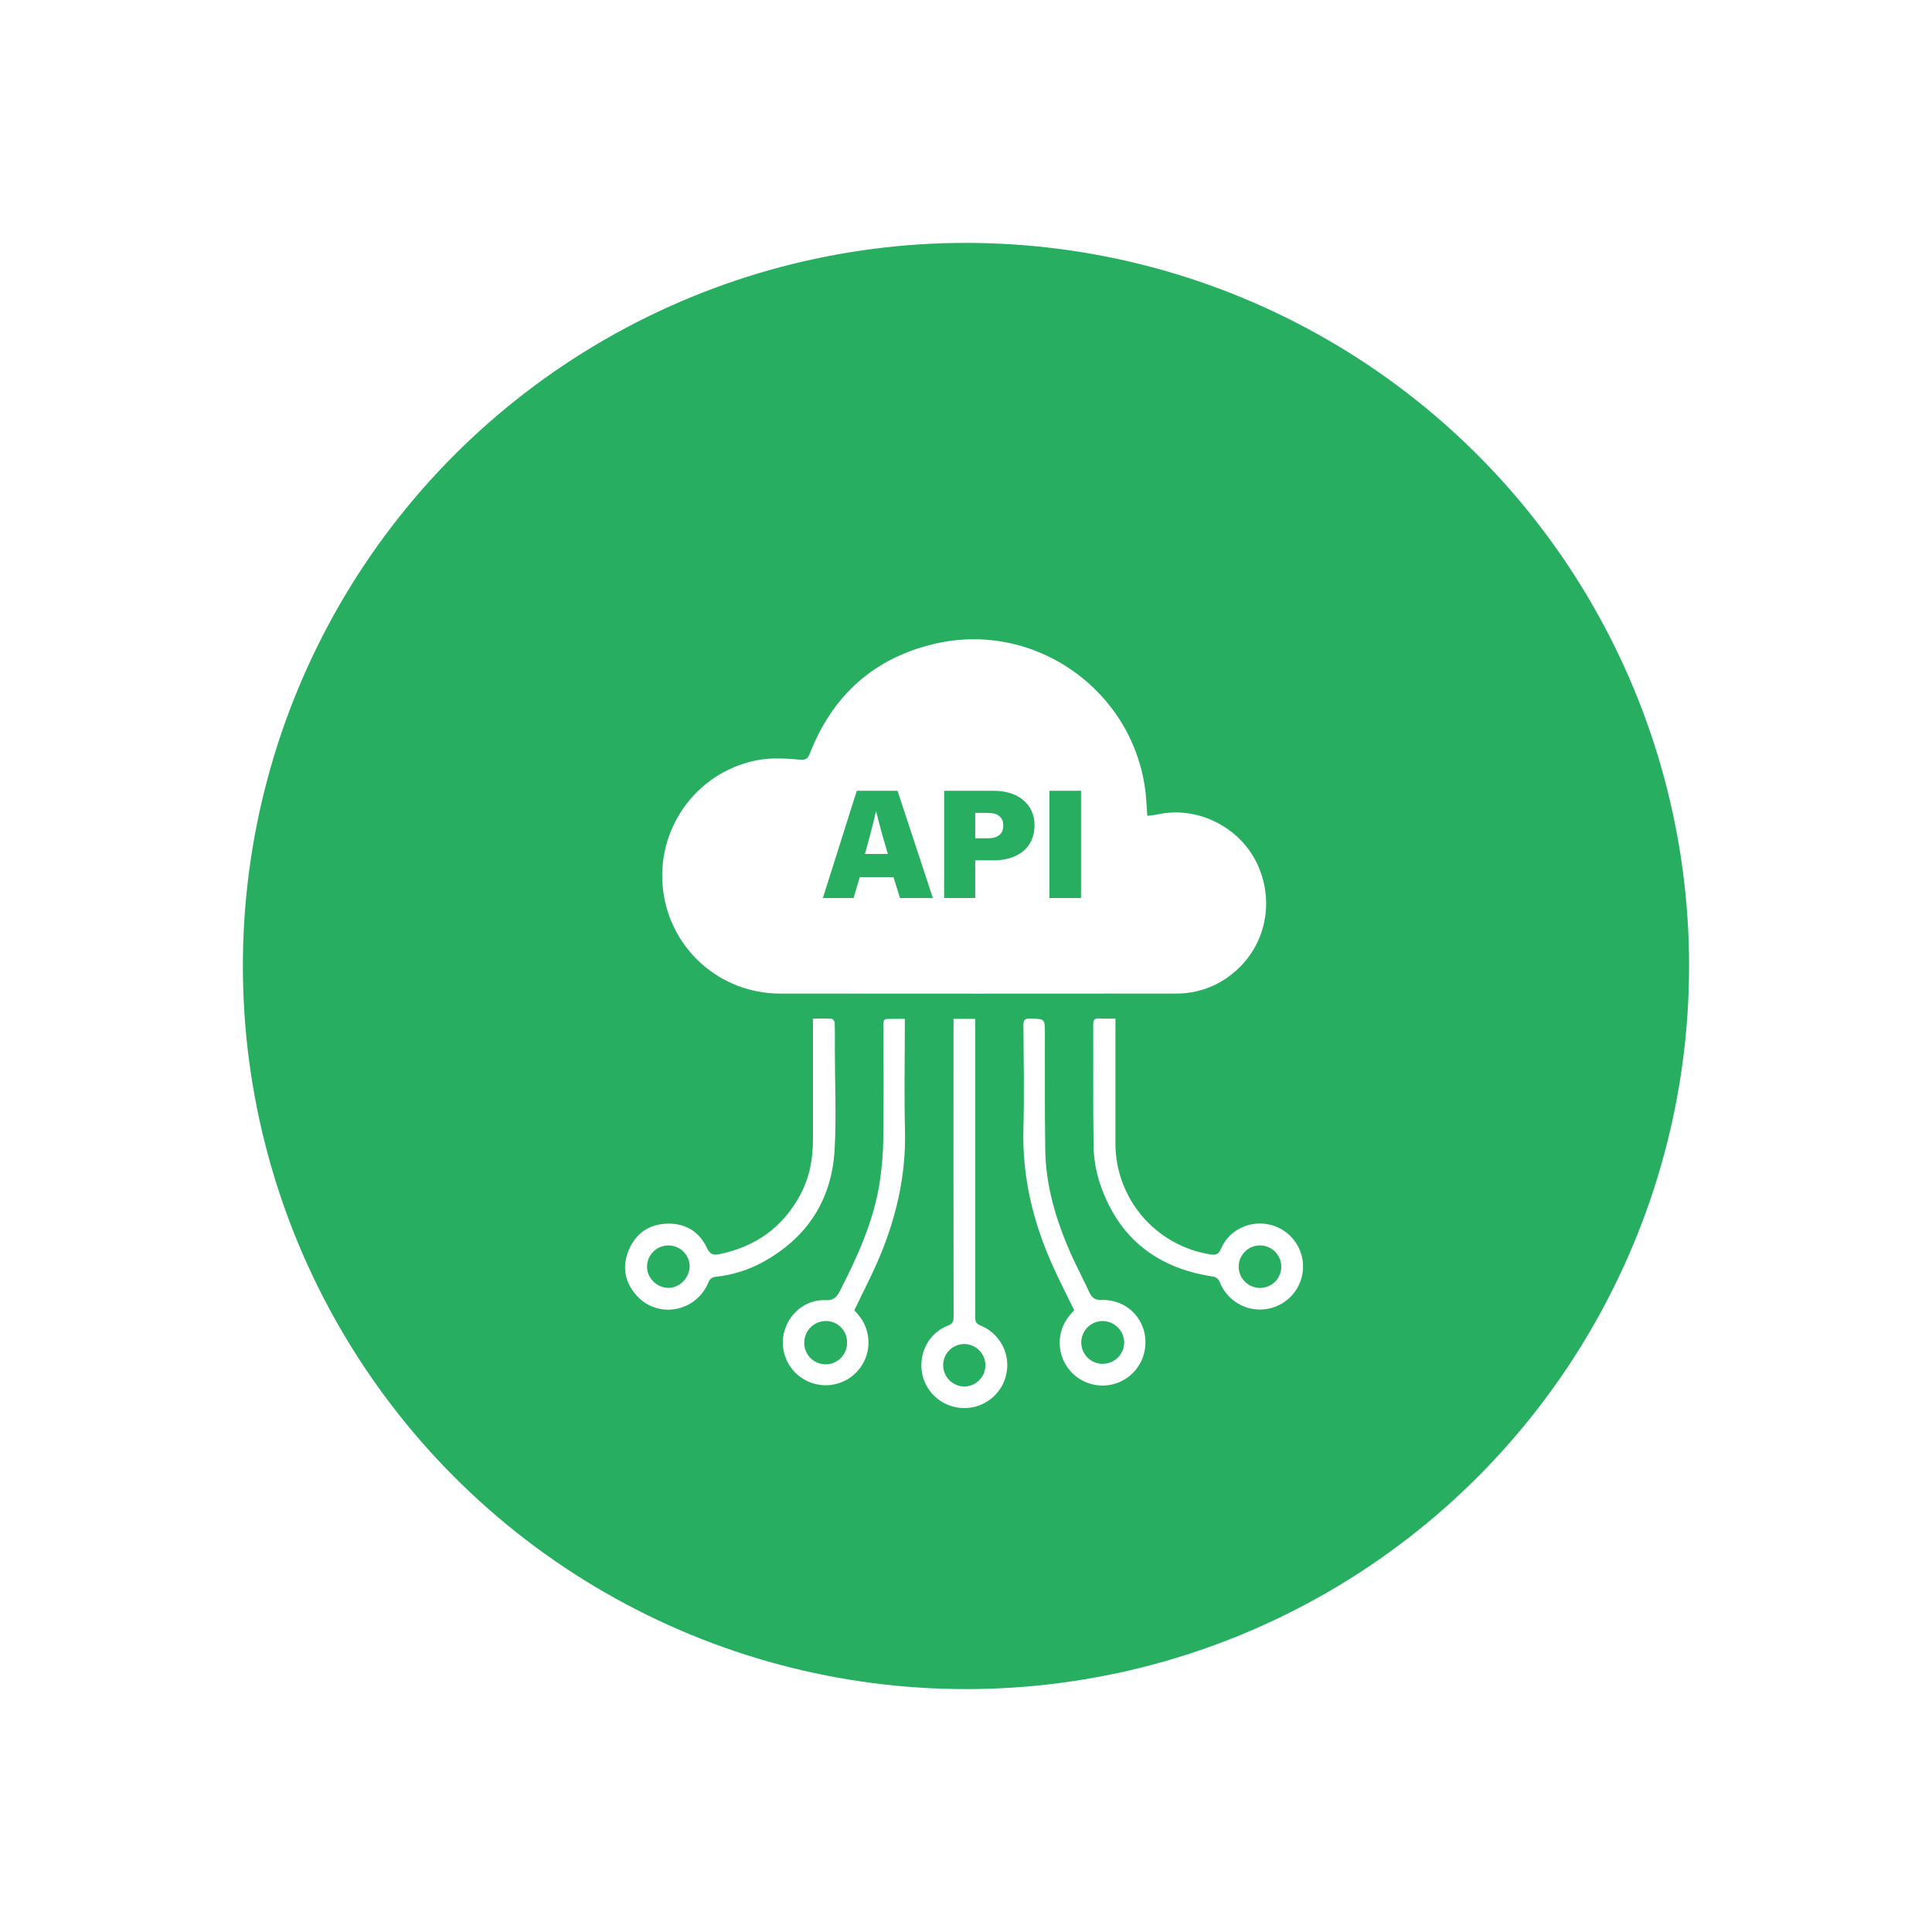 <svg width="136" height="136" viewBox="0 0 136 136" fill="none" xmlns="http://www.w3.org/2000/svg">
<g filter="url(#filter0_d_1136_3710)">
<circle cx="64" cy="64" r="60" fill="white"/>
<circle cx="63.999" cy="64" r="50.902" fill="#27AE60"/>
<g filter="url(#filter1_d_1136_3710)">
<path d="M66.624 50.12C66.624 50.75 66.179 51.011 65.552 51.011H64.648V49.223H65.558C66.175 49.223 66.624 49.475 66.624 50.12Z" fill="white"/>
<path d="M84.462 52.732C83.25 50.241 80.331 48.713 77.501 49.325C77.277 49.373 77.047 49.391 76.765 49.431C76.719 48.836 76.696 48.306 76.64 47.782C75.804 40.617 68.876 35.683 61.822 37.312C57.54 38.304 54.612 40.934 53.013 45.025C52.866 45.397 52.74 45.511 52.295 45.473C51.378 45.394 50.431 45.332 49.528 45.473C45.28 46.161 42.289 50.037 42.644 54.304C42.801 56.385 43.742 58.329 45.277 59.746C46.813 61.163 48.829 61.947 50.92 61.94C60.202 61.948 69.484 61.948 78.766 61.94C80.298 61.956 81.782 61.405 82.932 60.393C85.133 58.503 85.749 55.381 84.462 52.732ZM59.351 55.213L58.897 53.746H56.523L56.086 55.215H53.925L56.312 47.667H59.181L61.667 55.216L59.351 55.213ZM65.912 52.562H64.648V55.213H62.46V47.667H65.965C67.671 47.667 68.824 48.615 68.824 50.089C68.819 51.787 67.515 52.567 65.912 52.567V52.562ZM72.096 55.213H69.873V47.667H72.096V55.213ZM57.654 49.134C57.479 49.947 57.189 51.024 56.884 52.111H58.5C58.144 50.925 57.853 49.87 57.682 49.134H57.654Z" fill="white"/>
<path d="M53.223 63.7C53.698 63.7 54.119 63.685 54.537 63.714C54.619 63.714 54.753 63.892 54.757 63.993C54.777 64.645 54.769 65.299 54.769 65.953C54.769 68.266 54.879 70.586 54.754 72.9C54.56 76.475 52.811 79.149 49.65 80.871C48.64 81.415 47.533 81.756 46.392 81.876C46.081 81.91 45.963 82.04 45.851 82.307C44.981 84.366 42.302 84.848 40.824 83.207C39.97 82.26 39.771 81.156 40.268 79.981C40.766 78.807 41.709 78.166 42.983 78.137C44.257 78.107 45.227 78.697 45.768 79.854C45.965 80.278 46.193 80.373 46.601 80.29C49.155 79.777 51.085 78.423 52.331 76.114C52.996 74.88 53.228 73.561 53.227 72.183C53.227 69.528 53.227 66.873 53.227 64.217L53.223 63.7ZM43.053 79.671C42.855 79.671 42.66 79.709 42.477 79.784C42.294 79.859 42.128 79.969 41.988 80.108C41.848 80.248 41.737 80.413 41.662 80.595C41.586 80.777 41.547 80.973 41.547 81.17C41.538 81.955 42.235 82.65 43.039 82.658C43.843 82.667 44.558 81.941 44.547 81.102C44.532 80.716 44.368 80.352 44.089 80.085C43.81 79.819 43.439 79.67 43.053 79.671Z" fill="white"/>
<path d="M74.519 63.7V64.296C74.519 67.034 74.519 69.771 74.519 72.508C74.522 74.385 75.195 76.199 76.416 77.626C77.637 79.054 79.326 80.001 81.183 80.299C81.556 80.36 81.769 80.331 81.947 79.91C82.513 78.572 83.962 77.885 85.386 78.207C85.892 78.325 86.359 78.572 86.742 78.922C87.125 79.273 87.412 79.715 87.574 80.208C87.737 80.701 87.77 81.227 87.67 81.736C87.57 82.245 87.341 82.719 87.005 83.115C86.668 83.51 86.236 83.812 85.749 83.993C85.261 84.174 84.736 84.226 84.222 84.146C83.709 84.066 83.225 83.855 82.816 83.535C82.408 83.214 82.089 82.794 81.889 82.315C81.776 82.041 81.664 81.903 81.332 81.853C77.281 81.232 74.58 78.988 73.353 75.073C73.111 74.264 72.986 73.425 72.98 72.581C72.935 69.763 72.969 66.943 72.955 64.125C72.955 63.779 73.055 63.669 73.393 63.693C73.731 63.718 74.107 63.7 74.519 63.7ZM83.197 81.122C83.188 81.417 83.267 81.709 83.424 81.959C83.581 82.21 83.809 82.409 84.079 82.53C84.349 82.652 84.649 82.691 84.941 82.643C85.233 82.594 85.504 82.461 85.721 82.259C85.937 82.057 86.088 81.795 86.155 81.507C86.223 81.22 86.203 80.918 86.099 80.642C85.995 80.365 85.812 80.125 85.571 79.953C85.331 79.78 85.044 79.682 84.749 79.672C84.551 79.664 84.354 79.695 84.168 79.764C83.983 79.833 83.813 79.938 83.669 80.073C83.524 80.208 83.408 80.37 83.327 80.55C83.246 80.73 83.202 80.924 83.197 81.122Z" fill="white"/>
<path d="M63.12 63.722H64.649V64.142C64.649 71.006 64.649 77.87 64.649 84.734C64.649 85.059 64.74 85.195 65.048 85.316C65.529 85.517 65.949 85.838 66.269 86.249C66.589 86.66 66.797 87.146 66.873 87.661C66.948 88.175 66.89 88.701 66.702 89.186C66.515 89.672 66.205 90.1 65.803 90.431C65.4 90.762 64.919 90.983 64.406 91.074C63.893 91.164 63.365 91.121 62.873 90.948C62.382 90.775 61.943 90.478 61.6 90.087C61.257 89.695 61.022 89.222 60.916 88.712C60.638 87.272 61.371 85.843 62.712 85.323C63.072 85.184 63.127 85.006 63.127 84.671C63.117 77.915 63.115 71.16 63.12 64.406V63.722ZM62.39 88.107C62.394 88.499 62.549 88.874 62.825 89.153C63.1 89.431 63.474 89.593 63.866 89.602C64.263 89.602 64.645 89.444 64.926 89.163C65.207 88.883 65.365 88.502 65.365 88.106C65.365 87.709 65.207 87.328 64.926 87.048C64.645 86.767 64.263 86.61 63.866 86.61C63.472 86.614 63.095 86.774 62.818 87.054C62.542 87.335 62.388 87.713 62.39 88.107Z" fill="white"/>
<path d="M71.615 84.23C71.126 83.224 70.621 82.246 70.166 81.242C68.75 78.141 67.948 74.915 68.041 71.473C68.106 69.037 68.061 66.598 68.041 64.154C68.041 63.782 68.152 63.697 68.506 63.703C69.552 63.722 69.551 63.703 69.553 64.754C69.553 67.483 69.541 70.201 69.578 72.923C69.614 75.455 70.324 77.839 71.328 80.139C71.749 81.098 72.247 82.023 72.686 82.976C72.864 83.363 73.077 83.521 73.542 83.508C75.677 83.451 77.131 85.441 76.474 87.469C76.334 87.892 76.101 88.278 75.794 88.6C75.486 88.922 75.111 89.172 74.694 89.332C74.278 89.492 73.832 89.558 73.387 89.525C72.942 89.492 72.51 89.361 72.122 89.141C71.734 88.922 71.4 88.619 71.144 88.255C70.887 87.891 70.715 87.475 70.639 87.036C70.563 86.598 70.585 86.148 70.704 85.719C70.824 85.29 71.037 84.893 71.328 84.556C71.421 84.445 71.522 84.334 71.615 84.23ZM73.634 88.004C74.034 88.001 74.416 87.841 74.697 87.558C74.979 87.275 75.137 86.893 75.137 86.494C75.13 86.095 74.967 85.714 74.682 85.434C74.397 85.153 74.013 84.995 73.613 84.993C73.213 84.996 72.829 85.157 72.548 85.442C72.267 85.727 72.111 86.111 72.113 86.511C72.116 86.911 72.278 87.293 72.563 87.573C72.848 87.854 73.234 88.01 73.634 88.007V88.004Z" fill="white"/>
<path d="M59.693 63.717V64.312C59.693 66.722 59.643 69.134 59.705 71.543C59.791 74.869 59.028 77.993 57.688 81.008C57.205 82.088 56.662 83.141 56.138 84.233C56.281 84.403 56.45 84.58 56.59 84.779C56.878 85.189 57.059 85.664 57.116 86.162C57.173 86.659 57.105 87.163 56.918 87.627C56.731 88.092 56.43 88.502 56.044 88.822C55.657 89.141 55.197 89.359 54.705 89.456C54.212 89.553 53.704 89.526 53.225 89.377C52.746 89.228 52.311 88.962 51.961 88.603C51.611 88.245 51.356 87.805 51.22 87.323C51.084 86.841 51.07 86.333 51.18 85.844C51.509 84.459 52.7 83.469 54.106 83.523C54.657 83.546 54.886 83.338 55.114 82.893C56.358 80.474 57.476 78.007 57.914 75.3C58.08 74.238 58.169 73.166 58.18 72.091C58.216 69.478 58.191 66.861 58.192 64.248C58.192 63.723 58.192 63.723 58.734 63.723L59.693 63.717ZM55.628 86.517C55.633 86.318 55.598 86.121 55.526 85.937C55.454 85.752 55.345 85.584 55.207 85.441C55.069 85.299 54.903 85.186 54.72 85.108C54.538 85.031 54.341 84.99 54.142 84.99C53.743 84.989 53.359 85.145 53.074 85.423C52.788 85.701 52.623 86.08 52.613 86.478C52.606 86.679 52.638 86.879 52.71 87.067C52.781 87.255 52.889 87.427 53.028 87.573C53.167 87.718 53.333 87.834 53.518 87.915C53.703 87.995 53.901 88.037 54.103 88.04C54.304 88.042 54.504 88.004 54.69 87.928C54.877 87.852 55.046 87.74 55.188 87.597C55.33 87.455 55.442 87.286 55.518 87.1C55.593 86.913 55.631 86.714 55.628 86.513V86.517Z" fill="white"/>
</g>
</g>
<defs>
<filter id="filter0_d_1136_3710" x="0" y="0" width="136" height="136" filterUnits="userSpaceOnUse" color-interpolation-filters="sRGB">
<feFlood flood-opacity="0" result="BackgroundImageFix"/>
<feColorMatrix in="SourceAlpha" type="matrix" values="0 0 0 0 0 0 0 0 0 0 0 0 0 0 0 0 0 0 127 0" result="hardAlpha"/>
<feOffset dx="4" dy="4"/>
<feGaussianBlur stdDeviation="4"/>
<feComposite in2="hardAlpha" operator="out"/>
<feColorMatrix type="matrix" values="0 0 0 0 0 0 0 0 0 0 0 0 0 0 0 0 0 0 0.15 0"/>
<feBlend mode="normal" in2="BackgroundImageFix" result="effect1_dropShadow_1136_3710"/>
<feBlend mode="normal" in="SourceGraphic" in2="effect1_dropShadow_1136_3710" result="shape"/>
</filter>
<filter id="filter1_d_1136_3710" x="36" y="37" width="55.727" height="62.12" filterUnits="userSpaceOnUse" color-interpolation-filters="sRGB">
<feFlood flood-opacity="0" result="BackgroundImageFix"/>
<feColorMatrix in="SourceAlpha" type="matrix" values="0 0 0 0 0 0 0 0 0 0 0 0 0 0 0 0 0 0 127 0" result="hardAlpha"/>
<feOffset dy="4"/>
<feGaussianBlur stdDeviation="2"/>
<feComposite in2="hardAlpha" operator="out"/>
<feColorMatrix type="matrix" values="0 0 0 0 0 0 0 0 0 0 0 0 0 0 0 0 0 0 0.25 0"/>
<feBlend mode="normal" in2="BackgroundImageFix" result="effect1_dropShadow_1136_3710"/>
<feBlend mode="normal" in="SourceGraphic" in2="effect1_dropShadow_1136_3710" result="shape"/>
</filter>
</defs>
</svg>
